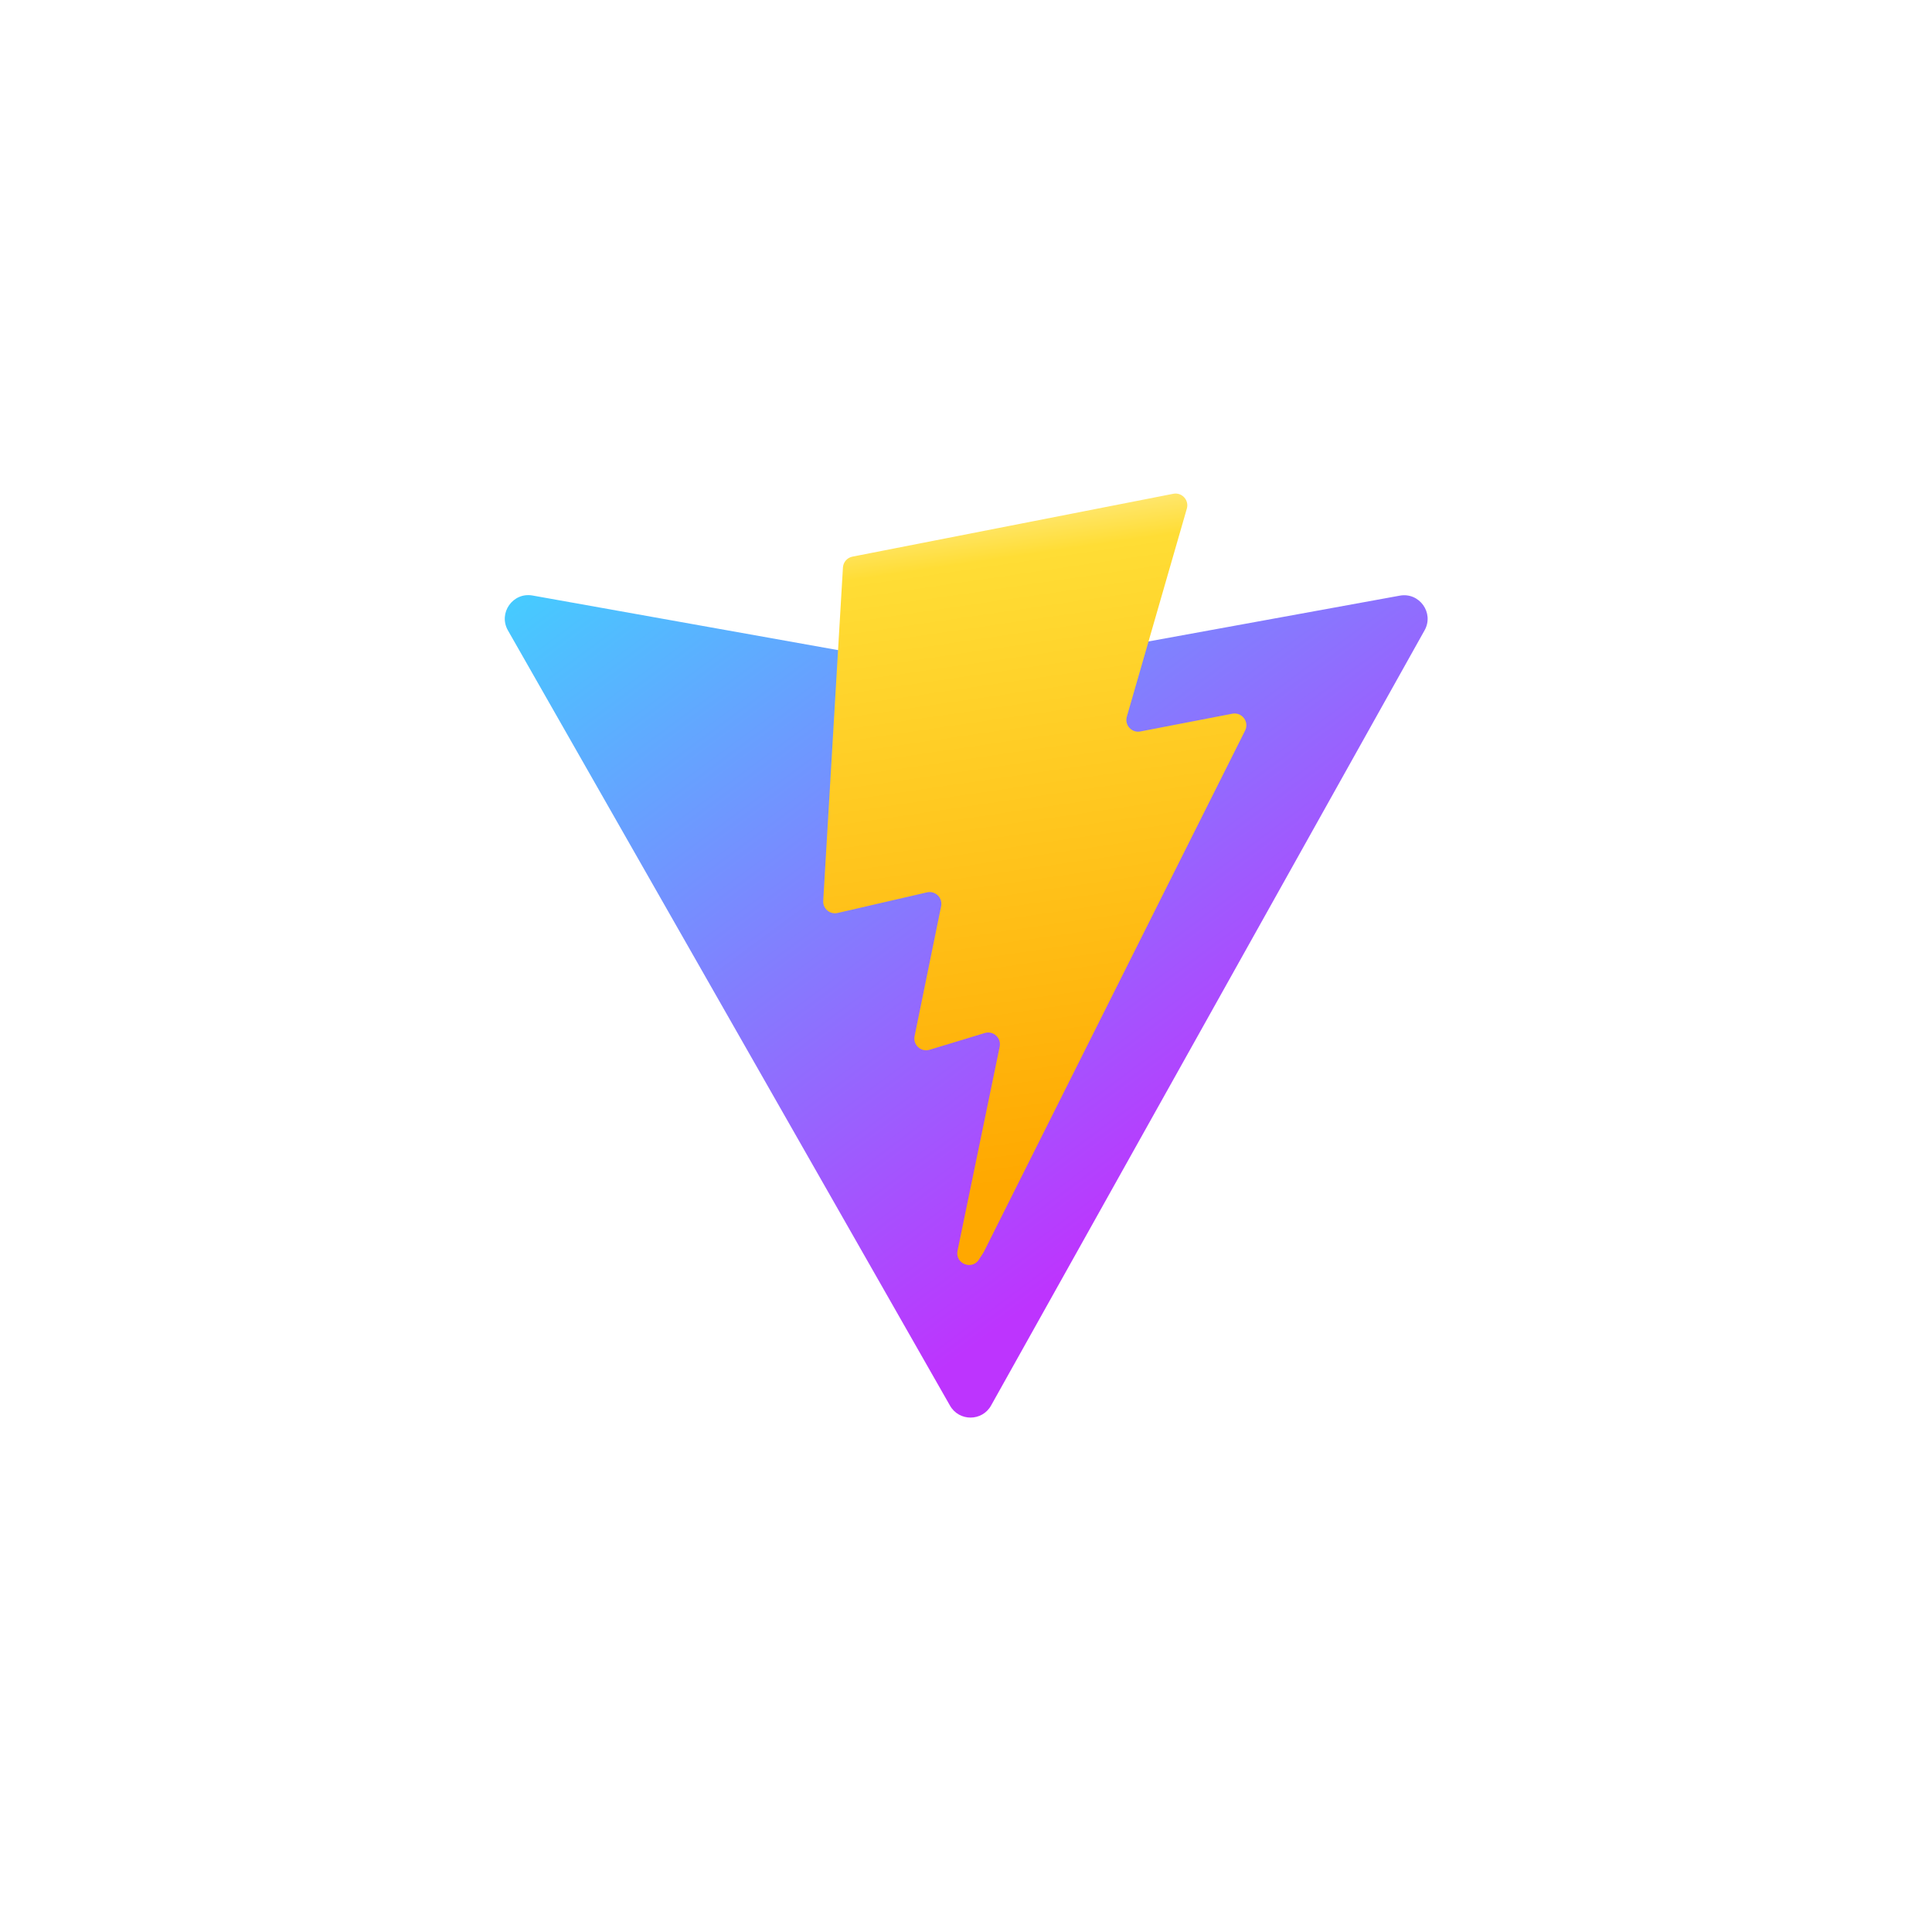 <svg width="72" height="72" viewBox="0 0 72 72" fill="none" xmlns="http://www.w3.org/2000/svg">
<g clip-path="url(#clip0_13_385)">
<path d="M53.09 23.49L36.934 52.38C36.601 52.976 35.744 52.98 35.405 52.386L18.929 23.493C18.56 22.846 19.113 22.062 19.846 22.193L36.02 25.084C36.123 25.103 36.228 25.103 36.331 25.084L52.166 22.198C52.897 22.064 53.453 22.842 53.09 23.49Z" fill="url(#paint0_linear_13_385)"/>
<path d="M43.724 18.402L31.768 20.744C31.571 20.783 31.426 20.949 31.414 21.149L30.679 33.571C30.661 33.863 30.93 34.09 31.215 34.024L34.544 33.256C34.856 33.184 35.137 33.459 35.073 33.772L34.084 38.614C34.017 38.94 34.324 39.219 34.642 39.122L36.698 38.498C37.017 38.401 37.323 38.68 37.255 39.007L35.684 46.613C35.585 47.089 36.218 47.349 36.482 46.941L36.658 46.668L46.401 27.226C46.564 26.9 46.283 26.529 45.925 26.598L42.499 27.259C42.177 27.322 41.903 27.022 41.994 26.707L44.23 18.954C44.321 18.639 44.046 18.338 43.724 18.402Z" fill="url(#paint1_linear_13_385)"/>
</g>
<defs>
<linearGradient id="paint0_linear_13_385" x1="18.527" y1="21.161" x2="38.634" y2="48.468" gradientUnits="userSpaceOnUse">
<stop stop-color="#41D1FF"/>
<stop offset="1" stop-color="#BD34FE"/>
</linearGradient>
<linearGradient id="paint1_linear_13_385" x1="35.091" y1="19.038" x2="38.729" y2="43.989" gradientUnits="userSpaceOnUse">
<stop stop-color="#FFEA83"/>
<stop offset="0.083" stop-color="#FFDD35"/>
<stop offset="1" stop-color="#FFA800"/>
</linearGradient>
<clipPath id="clip0_13_385">
<rect width="36" height="35.473" fill="white" transform="translate(18 18.263)"/>
</clipPath>
</defs>
</svg>
